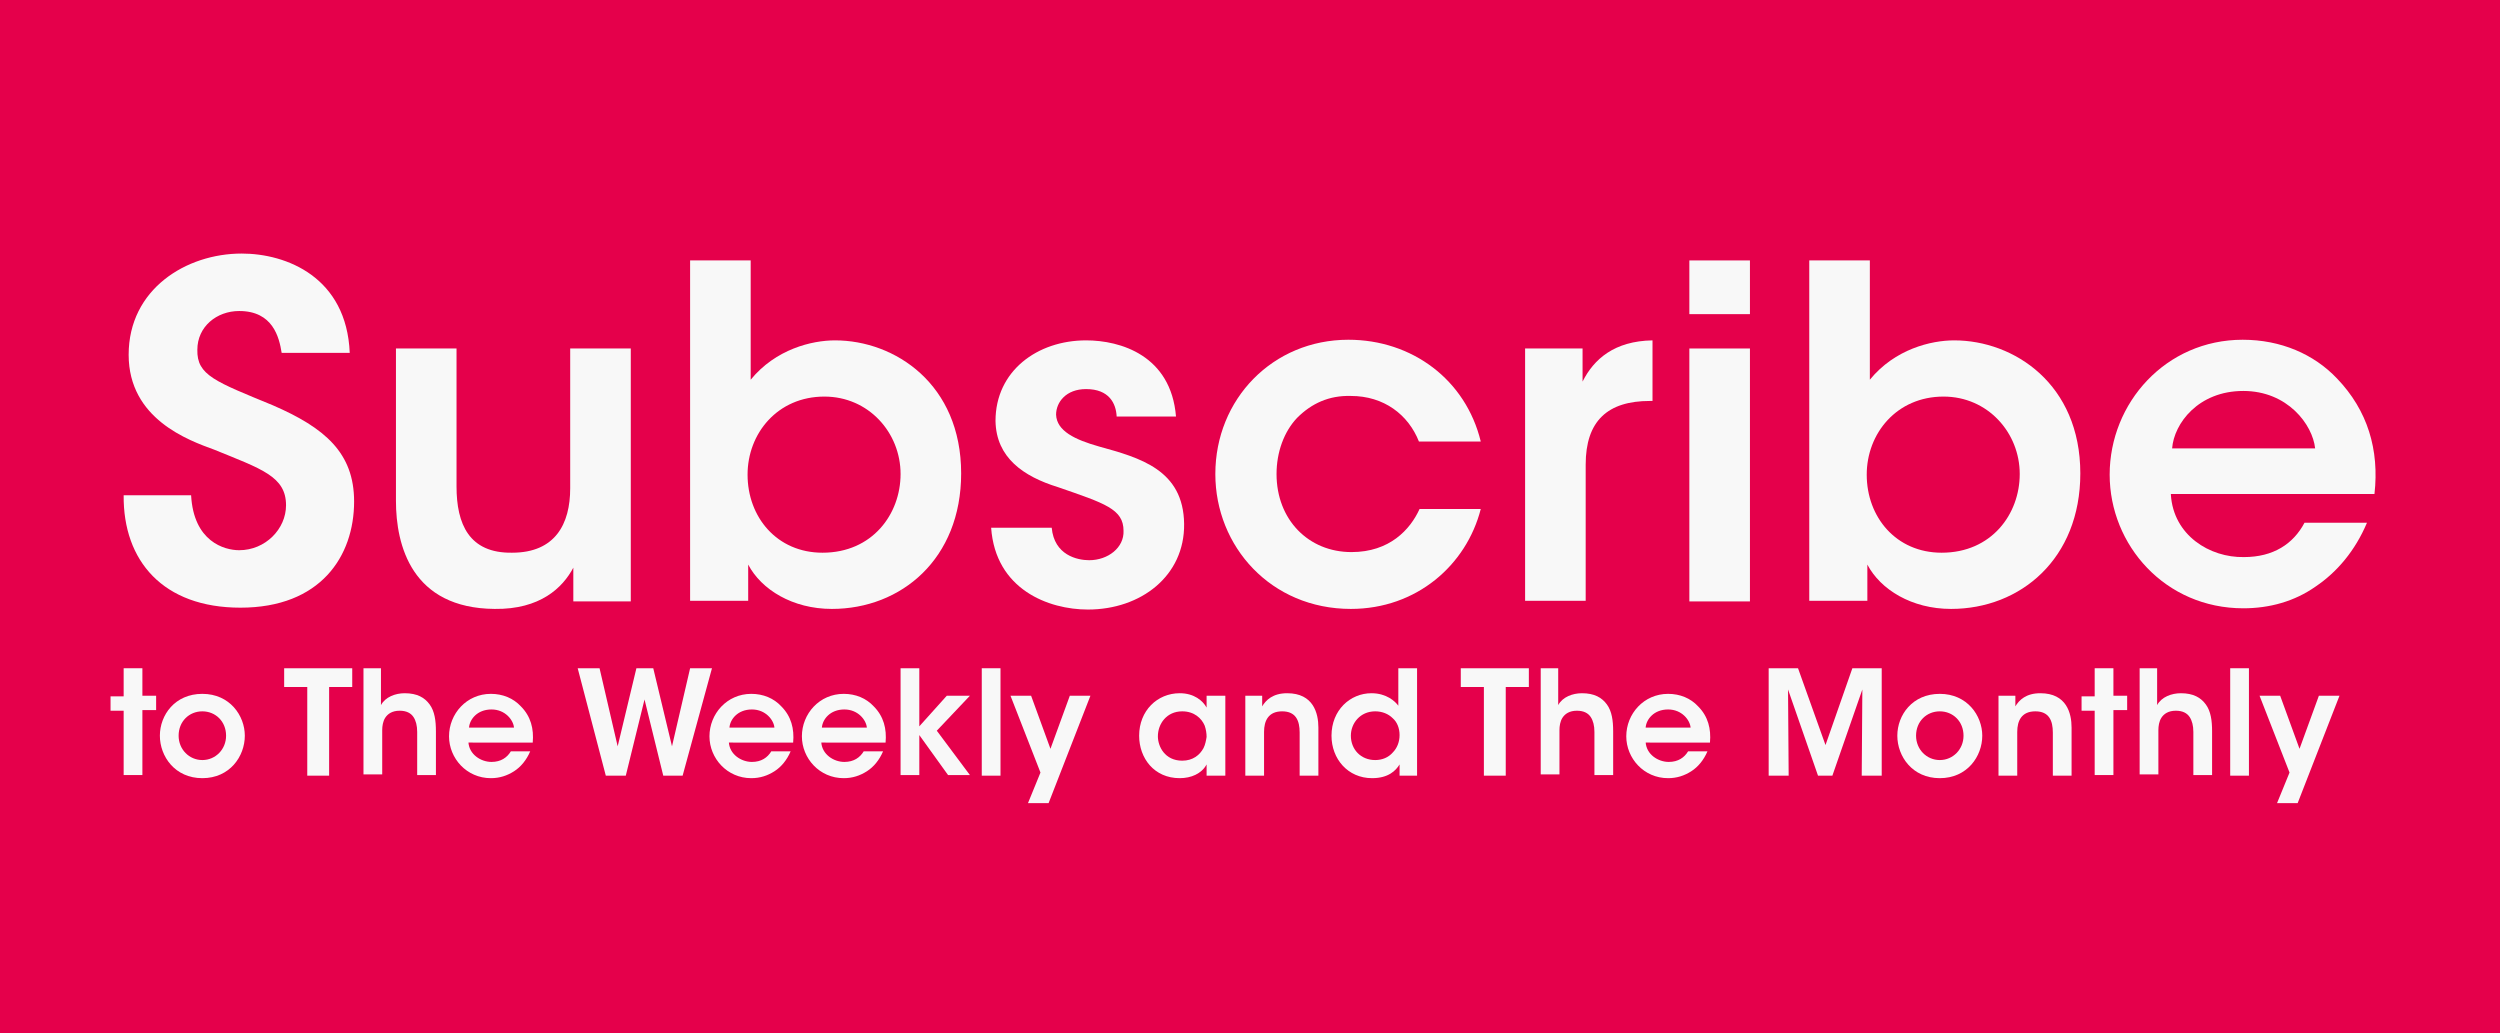 <?xml version="1.0" encoding="utf-8"?>
<!-- Generator: Adobe Illustrator 19.2.1, SVG Export Plug-In . SVG Version: 6.00 Build 0)  -->
<svg version="1.1" id="Layer_1" xmlns="http://www.w3.org/2000/svg" xmlns:xlink="http://www.w3.org/1999/xlink" x="0px" y="0px"
	 viewBox="0 0 400.3 165.4" style="enable-background:new 0 0 400.3 165.4;" xml:space="preserve">
<style type="text/css">
	.st0{fill:#E5004B;}
	.st1{fill:#F8F8F8;}
</style>
<rect class="st0" width="400.3" height="165.4"/>
<g>
	<path class="st1" d="M30.6,79.3c0.4,7.4,5.3,8.8,7.7,8.8c4.2,0,7.5-3.4,7.5-7.2c0-4.6-3.9-5.8-11.5-8.9
		c-4.1-1.5-13.7-4.9-13.7-15.2c0-10.5,9.2-16.2,18.1-16.2c7.2,0,16.8,3.8,17.3,15.9H45.1c-0.4-2.5-1.4-6.7-6.8-6.7
		c-3.6,0-6.7,2.5-6.7,6.2c-0.1,4.1,2.9,5.1,12.1,8.9c8.3,3.6,13,7.6,13,15.4c0,8.8-5.4,17-18.2,17c-12.4,0-18.8-7.5-18.7-18H30.6z"
		/>
	<path class="st1" d="M100.9,96.3h-9.1v-5.4c-1.7,3.2-5.3,6.7-12.6,6.6c-13.3-0.1-15.8-10.2-15.8-17.3V55.8h9.7v22.1
		c0,6,2,10.7,8.9,10.6c6.9,0,9.3-4.6,9.3-10.3V55.8h9.7V96.3z"/>
	<path class="st1" d="M110.5,41.7h9.7v14.2v4.9c4-4.9,9.8-6.3,13.5-6.3c9.6,0,20.2,7,20.2,21.3c0,13.7-9.6,21.7-20.7,21.7
		c-6.3,0-11.3-3.1-13.4-7.1v5.8h-9.3V41.7z M144.2,75.9c0-6.6-5.1-12.4-12.2-12.4c-7.5,0-12.3,5.9-12.3,12.5c0,6.8,4.7,12.5,12,12.5
		C139.7,88.5,144.2,82.3,144.2,75.9L144.2,75.9z"/>
	<path class="st1" d="M178.8,66.7c-0.1-2.1-1.2-4.4-4.9-4.4c-3.2,0-4.8,2.1-4.8,4.1c0.1,2.6,3,4,6.9,5.1c6.5,1.8,13.5,3.7,13.6,12.4
		c0.1,8.3-6.9,13.7-15.4,13.7c-6.3,0-14.8-3.2-15.5-13.1h9.7c0.4,4.4,4.1,5.2,6,5.2c3,0,5.6-2,5.5-4.7c0-3.5-3-4.4-10.5-7
		c-5.5-1.7-9.9-4.7-10-10.6c0-8,6.7-12.9,14.5-12.9c5.5,0,13.6,2.4,14.4,12.2H178.8z"/>
	<path class="st1" d="M237.1,81.5c-2.3,9-10.3,16-20.8,16c-12.8,0-21.7-10-21.7-21.6c0-12,9.2-21.5,21.3-21.5
		c10.2,0,18.8,6.4,21.2,16.3h-9.9c-1.7-4.3-5.6-7.3-10.9-7.3c-3.5-0.1-6.3,1.2-8.6,3.5c-2.1,2.2-3.3,5.5-3.3,9
		c0,7.3,5.1,12.5,12,12.5c6.1,0,9.4-3.6,10.9-6.9H237.1z"/>
	<path class="st1" d="M244.2,55.8h9.2v5.3c1.8-3.6,5.1-6.5,11.2-6.6v9.7h-0.4c-6.8,0-10.3,3.2-10.3,10.2v21.8h-9.7V55.8z"/>
	<path class="st1" d="M270.5,41.7h9.7v8.6h-9.7V41.7z M270.5,55.8h9.7v40.5h-9.7V55.8z"/>
	<path class="st1" d="M289.7,41.7h9.7v14.2v4.9c4-4.9,9.8-6.3,13.5-6.3c9.6,0,20.2,7,20.2,21.3c0,13.7-9.6,21.7-20.7,21.7
		c-6.3,0-11.3-3.1-13.4-7.1v5.8h-9.3V41.7z M323.4,75.9c0-6.6-5.1-12.4-12.2-12.4c-7.5,0-12.3,5.9-12.3,12.5c0,6.8,4.7,12.5,12,12.5
		C318.9,88.5,323.4,82.3,323.4,75.9L323.4,75.9z"/>
	<path class="st1" d="M347.6,79.2c0.4,6.5,6.2,10.1,11.7,10c4.7,0,7.9-2.1,9.7-5.5h10c-1.9,4.5-4.8,7.9-8.2,10.2
		c-3.4,2.4-7.4,3.5-11.6,3.5c-12.5,0-21.4-10.1-21.4-21.4c0-11.5,9-21.6,21.3-21.6c6.1,0,11.4,2.3,15.1,6.2c4.9,5.1,6.8,11.4,6,18.5
		H347.6z M370.7,71.8c-0.4-3.8-4.4-9.2-11.5-9.2c-7.2,0-11.1,5.2-11.4,9.2H370.7z"/>
	<path class="st1" d="M19.8,113.8h-2.1v-2.3h2.1V107h3v4.4h2.2v2.3h-2.2v10.4h-3V113.8z"/>
	<path class="st1" d="M25.6,117.8c0-3.3,2.4-6.7,6.8-6.7c4.4,0,6.8,3.5,6.8,6.7c0,3.3-2.4,6.8-6.8,6.8
		C28,124.6,25.6,121.1,25.6,117.8L25.6,117.8z M28.6,117.8c0,2.2,1.7,3.9,3.8,3.9c2.1,0,3.8-1.7,3.8-3.9c0-2.3-1.7-3.9-3.8-3.9
		C30.3,113.9,28.6,115.5,28.6,117.8L28.6,117.8z"/>
	<path class="st1" d="M49.2,110h-3.7v-3h10.9v3h-3.7v14.2h-3.5V110z"/>
	<path class="st1" d="M58,107h3v4.1v1.8c0.7-1.3,2.3-1.9,3.8-1.9c2,0,3.2,0.7,4,1.8c0.8,1.1,1,2.6,1,4.3v7h-3v-6.9
		c0-1-0.2-1.8-0.6-2.4c-0.4-0.6-1.1-1-2.2-1c-1.2,0-1.9,0.5-2.3,1.1s-0.5,1.4-0.5,2v7.1h-3V107z"/>
	<path class="st1" d="M75,118.8c0.1,2,2,3.2,3.7,3.2c1.5,0,2.5-0.7,3.1-1.7h3.1c-0.6,1.4-1.5,2.5-2.6,3.2c-1.1,0.7-2.3,1.1-3.7,1.1
		c-3.9,0-6.7-3.2-6.7-6.7c0-3.6,2.8-6.8,6.7-6.8c1.9,0,3.6,0.7,4.8,2c1.6,1.6,2.1,3.6,1.9,5.8H75z M82.3,116.5
		c-0.1-1.2-1.4-2.9-3.6-2.9c-2.3,0-3.5,1.6-3.6,2.9H82.3z"/>
	<path class="st1" d="M92.5,107h3.5l2.9,12.5l3-12.5h2.7l3,12.5l2.9-12.5h3.5l-4.7,17.2h-3.1l-3-12.2l-3,12.2h-3.2L92.5,107z"/>
	<path class="st1" d="M116.7,118.8c0.1,2,2,3.2,3.7,3.2c1.5,0,2.5-0.7,3.1-1.7h3.1c-0.6,1.4-1.5,2.5-2.6,3.2
		c-1.1,0.7-2.3,1.1-3.7,1.1c-3.9,0-6.7-3.2-6.7-6.7c0-3.6,2.8-6.8,6.7-6.8c1.9,0,3.6,0.7,4.8,2c1.6,1.6,2.1,3.6,1.9,5.8H116.7z
		 M124,116.5c-0.1-1.2-1.4-2.9-3.6-2.9c-2.3,0-3.5,1.6-3.6,2.9H124z"/>
	<path class="st1" d="M131.5,118.8c0.1,2,2,3.2,3.7,3.2c1.5,0,2.5-0.7,3.1-1.7h3.1c-0.6,1.4-1.5,2.5-2.6,3.2
		c-1.1,0.7-2.3,1.1-3.7,1.1c-3.9,0-6.7-3.2-6.7-6.7c0-3.6,2.8-6.8,6.7-6.8c1.9,0,3.6,0.7,4.8,2c1.6,1.6,2.1,3.6,1.9,5.8H131.5z
		 M138.8,116.5c-0.1-1.2-1.4-2.9-3.6-2.9c-2.3,0-3.5,1.6-3.6,2.9H138.8z"/>
	<path class="st1" d="M144.2,107h3v9.3l4.4-4.9h3.7L150,117l5.3,7.1h-3.5l-4.6-6.4v6.4h-3V107z"/>
	<path class="st1" d="M157.2,107h3v17.2h-3V107z"/>
	<path class="st1" d="M166.6,123.7l-4.8-12.3h3.3l3.1,8.5l3.1-8.5h3.3l-6.7,17.2h-3.3L166.6,123.7z"/>
	<path class="st1" d="M196.2,124.2h-3v-1.8c-0.8,1.5-2.5,2.2-4.3,2.2c-4.1,0-6.5-3.2-6.5-6.8c0-4,2.9-6.8,6.5-6.8
		c2.3,0,3.7,1.2,4.3,2.3v-1.9h3V124.2z M185.4,117.9c0,1.6,1.1,3.9,3.9,3.9c1.7,0,2.8-0.9,3.4-2c0.3-0.6,0.4-1.2,0.5-1.8
		c0-0.6-0.1-1.2-0.3-1.8c-0.5-1.2-1.7-2.3-3.6-2.3C186.8,113.9,185.4,115.9,185.4,117.9L185.4,117.9z"/>
	<path class="st1" d="M199.2,111.4h2.9c0,0.6,0,1.1,0,1.7c0.6-1,1.7-2.1,4-2.1c4.2,0,5,3.2,5,5.5v7.7h-3v-6.9c0-1.9-0.6-3.4-2.8-3.4
		c-2.2,0-2.9,1.5-2.9,3.3v7h-3V111.4z"/>
	<path class="st1" d="M227,124.2h-2.9v-1.8c-0.6,1-1.8,2.2-4.4,2.2c-3.9,0-6.5-3.1-6.5-6.8c0-4.1,3-6.8,6.4-6.8c2.4,0,3.8,1.3,4.3,2
		v-1.9V107h3V124.2z M216.3,117.8c0,2.2,1.6,3.9,3.9,3.9c1.1,0,2.1-0.4,2.8-1.2c0.7-0.7,1.1-1.7,1.1-2.8c0-1.1-0.4-2.1-1.1-2.7
		c-0.7-0.7-1.7-1.1-2.8-1.1C217.8,113.9,216.3,115.8,216.3,117.8L216.3,117.8z"/>
	<path class="st1" d="M237.6,110h-3.7v-3h10.9v3h-3.7v14.2h-3.5V110z"/>
	<path class="st1" d="M246.5,107h3v4.1v1.8c0.7-1.3,2.3-1.9,3.8-1.9c2,0,3.2,0.7,4,1.8c0.8,1.1,1,2.6,1,4.3v7h-3v-6.9
		c0-1-0.2-1.8-0.6-2.4c-0.4-0.6-1.1-1-2.2-1c-1.2,0-1.9,0.5-2.3,1.1s-0.5,1.4-0.5,2v7.1h-3V107z"/>
	<path class="st1" d="M263.5,118.8c0.1,2,2,3.2,3.7,3.2c1.5,0,2.5-0.7,3.1-1.7h3.1c-0.6,1.4-1.5,2.5-2.6,3.2
		c-1.1,0.7-2.3,1.1-3.7,1.1c-3.9,0-6.7-3.2-6.7-6.7c0-3.6,2.8-6.8,6.7-6.8c1.9,0,3.6,0.7,4.8,2c1.6,1.6,2.1,3.6,1.9,5.8H263.5z
		 M270.7,116.5c-0.1-1.2-1.4-2.9-3.6-2.9c-2.3,0-3.5,1.6-3.6,2.9H270.7z"/>
	<path class="st1" d="M283.2,124.2V107h4.7l4.4,12.3l4.3-12.3h4.7v17.2h-3.2l0.1-13.8l-4.8,13.8h-2.3l-4.8-13.8l0.1,13.8H283.2z"/>
	<path class="st1" d="M303.8,117.8c0-3.3,2.4-6.7,6.8-6.7s6.8,3.5,6.8,6.7c0,3.3-2.4,6.8-6.8,6.8S303.8,121.1,303.8,117.8
		L303.8,117.8z M306.8,117.8c0,2.2,1.7,3.9,3.8,3.9s3.8-1.7,3.8-3.9c0-2.3-1.7-3.9-3.8-3.9S306.8,115.5,306.8,117.8L306.8,117.8z"/>
	<path class="st1" d="M319.8,111.4h2.9c0,0.6,0,1.1,0,1.7c0.6-1,1.7-2.1,4-2.1c4.2,0,5,3.2,5,5.5v7.7h-3v-6.9c0-1.9-0.6-3.4-2.8-3.4
		c-2.2,0-2.9,1.5-2.9,3.3v7h-3V111.4z"/>
	<path class="st1" d="M335.4,113.8h-2.1v-2.3h2.1V107h3v4.4h2.2v2.3h-2.2v10.4h-3V113.8z"/>
	<path class="st1" d="M342.4,107h3v4.1v1.8c0.7-1.3,2.3-1.9,3.8-1.9c2,0,3.2,0.7,4,1.8c0.8,1.1,1,2.6,1,4.3v7h-3v-6.9
		c0-1-0.2-1.8-0.6-2.4c-0.4-0.6-1.1-1-2.2-1c-1.2,0-1.9,0.5-2.3,1.1s-0.5,1.4-0.5,2v7.1h-3V107z"/>
	<path class="st1" d="M357.1,107h3v17.2h-3V107z"/>
	<path class="st1" d="M366.6,123.7l-4.8-12.3h3.3l3.1,8.5l3.1-8.5h3.3l-6.7,17.2h-3.3L366.6,123.7z"/>
</g>
</svg>
